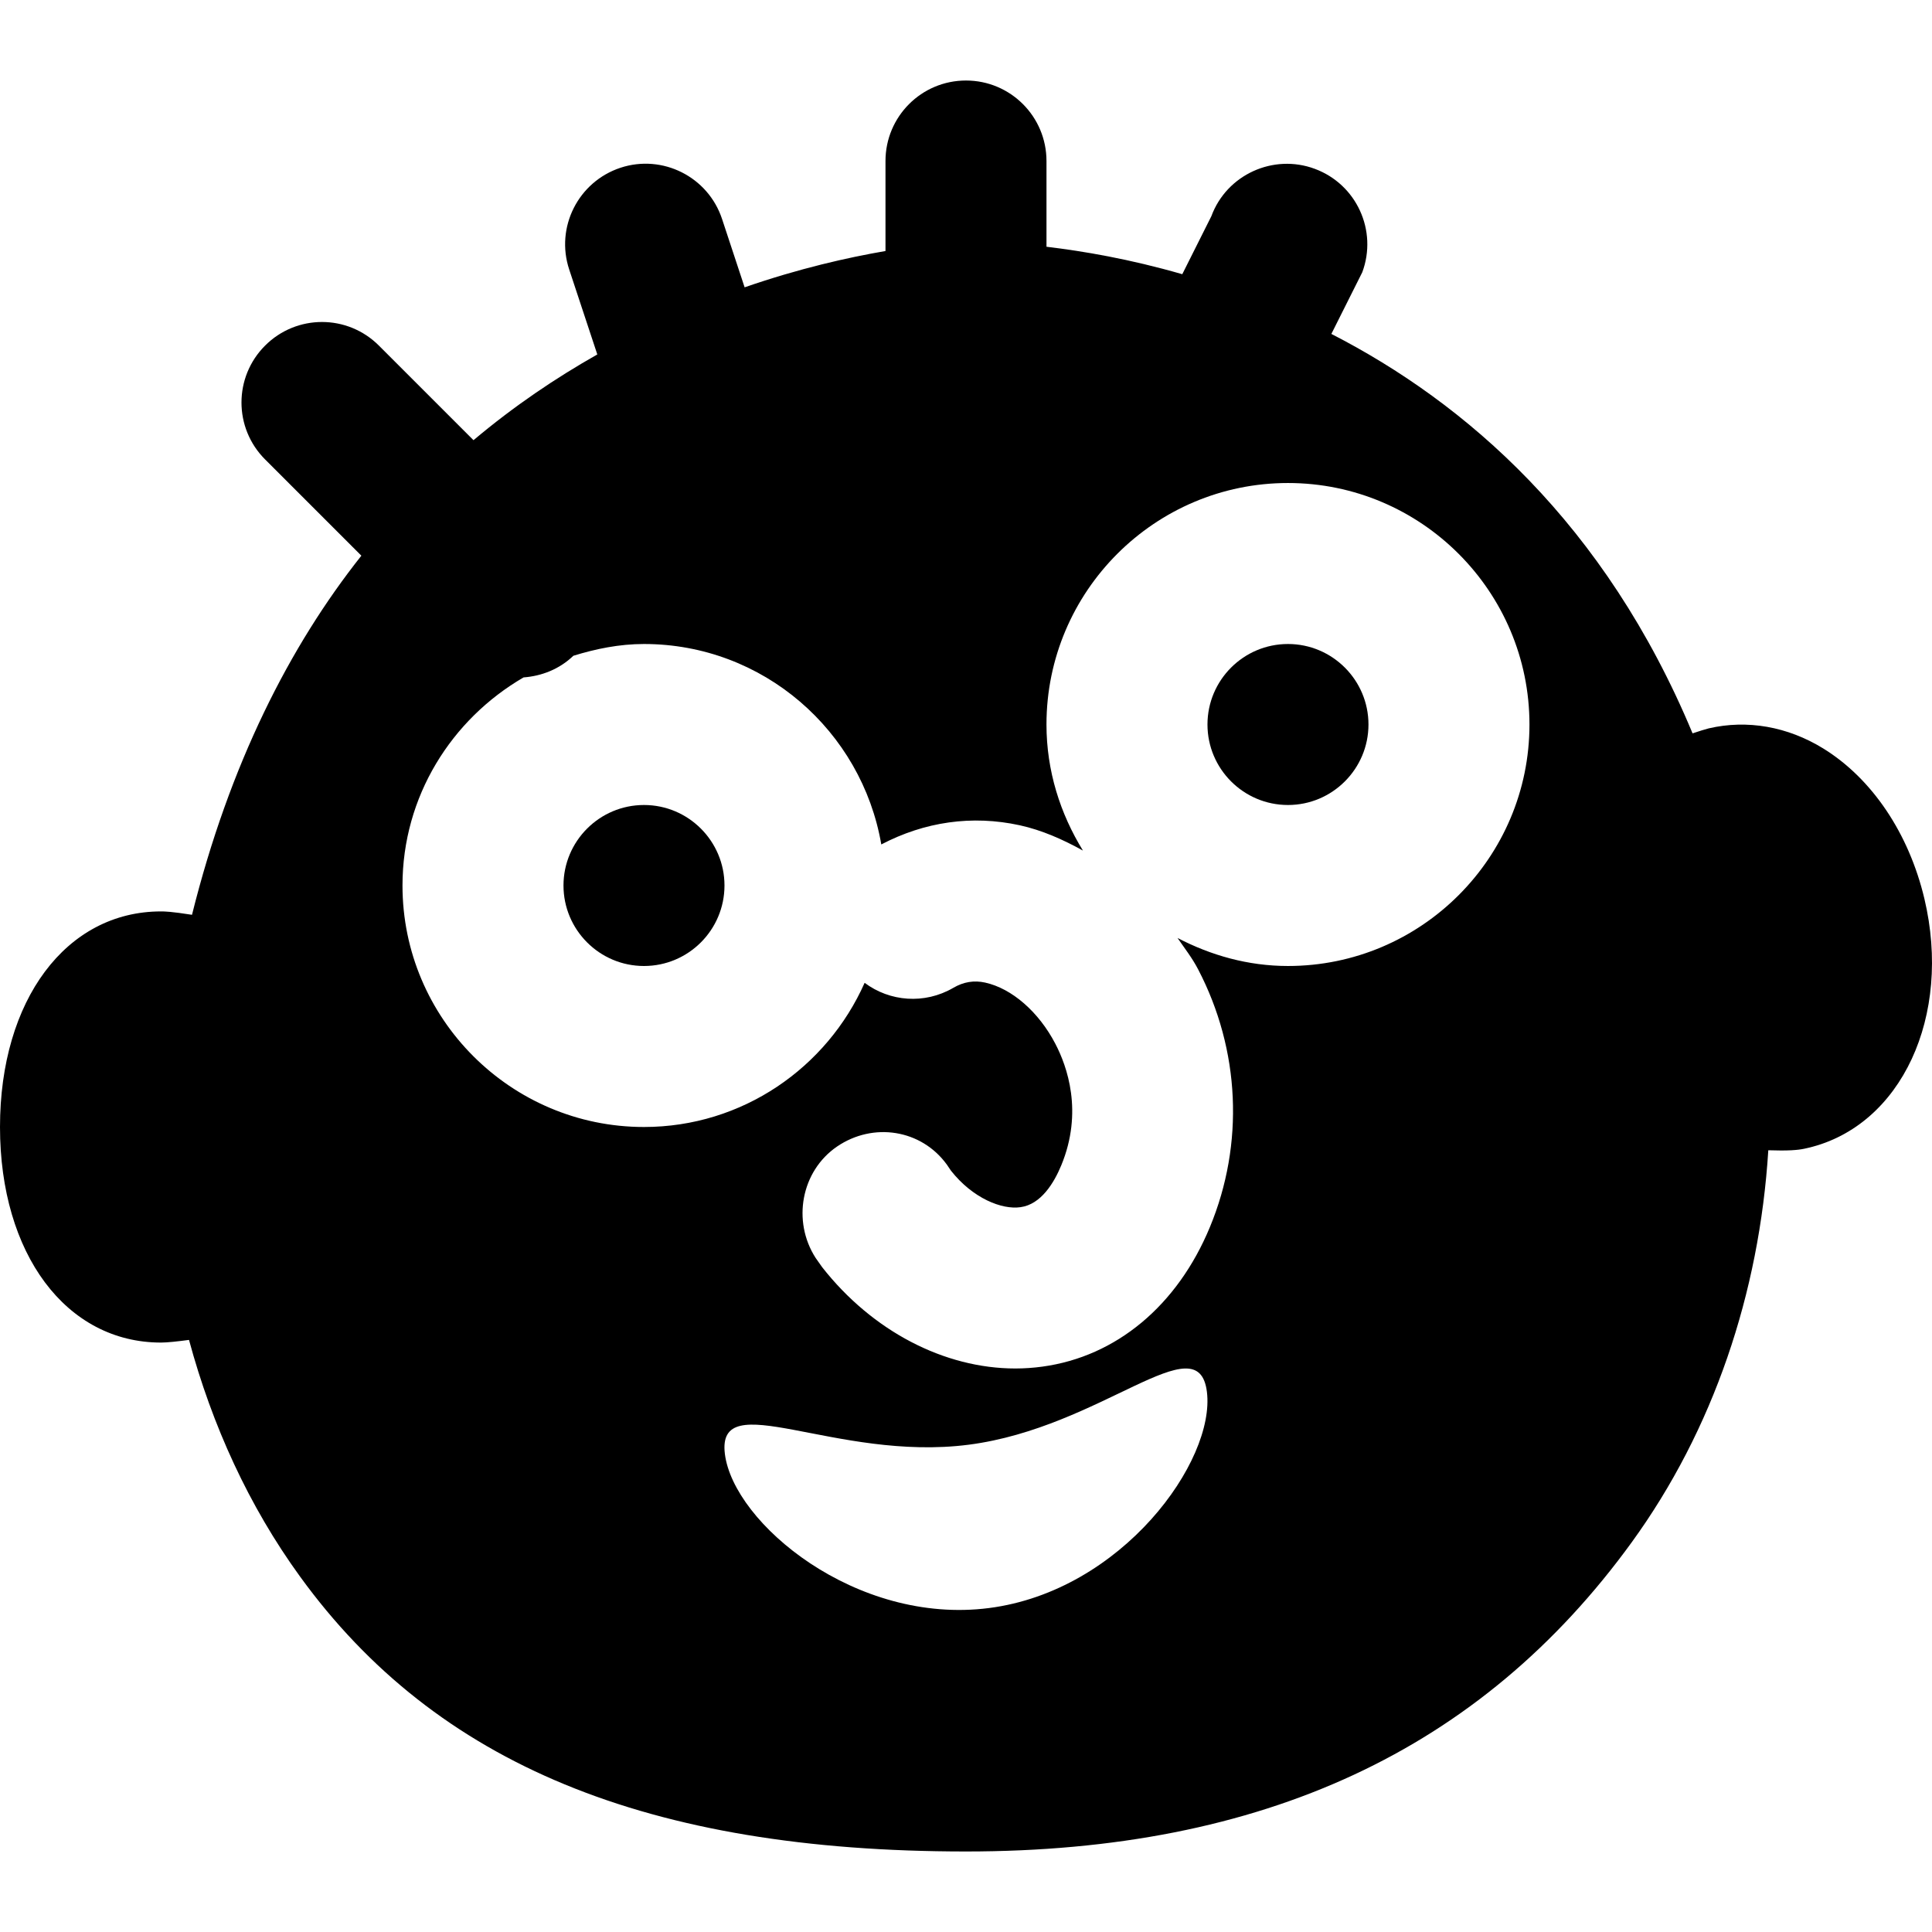 <?xml version="1.0" encoding="iso-8859-1"?>
<!-- Uploaded to: SVG Repo, www.svgrepo.com, Generator: SVG Repo Mixer Tools -->
<svg fill="#000000" height="800px" width="800px" version="1.1" id="Layer_1" xmlns="http://www.w3.org/2000/svg" xmlns:xlink="http://www.w3.org/1999/xlink" 
	 viewBox="0 0 512.011 512.011" xml:space="preserve">
<g>
	<g>
		<path d="M509.995,238.17c-4.117-17.323-13.867-31.829-26.795-39.808c-9.451-5.824-20.181-7.701-30.357-5.333
			c-0.939,0.235-2.496,0.725-4.288,1.323c-23.189-55.659-60.16-87.616-95.723-105.856l8.192-16.341
			c4.096-11.029-1.515-23.317-12.587-27.413c-10.965-4.075-23.339,1.515-27.413,12.565l-7.701,15.36
			c-13.973-4.032-26.197-6.101-35.989-7.275v-22.72c0-11.776-9.536-21.333-21.333-21.333s-21.333,9.557-21.333,21.333v23.851
			c-10.027,1.728-22.784,4.587-37.333,9.621l-5.973-18.091c-3.691-11.2-15.787-17.28-26.944-13.589
			c-11.179,3.712-17.28,15.765-13.568,26.965l7.445,22.507c-10.965,6.208-22.016,13.632-32.811,22.72l-25.067-25.067
			c-8.341-8.341-21.824-8.341-30.165,0s-8.341,21.824,0,30.165l25.515,25.515c-19.051,24.021-34.944,55.296-44.885,95.168
			c-5.547-0.875-7.296-0.896-8.213-0.896C17.536,241.54,0,265.028,0,298.671s17.536,57.131,42.667,57.131
			c1.643,0,4.373-0.299,7.424-0.704c6.123,22.656,15.851,44.032,29.461,62.763c36.053,49.685,92.117,72.811,176.448,72.811
			c78.699,0,136.448-26.816,176.448-81.963c21.589-29.76,33.813-65.984,36.181-103.872c1.259,0.043,2.453,0.064,3.392,0.064
			c4.267,0,5.76-0.363,7.275-0.725C503.893,298.308,517.376,269.316,509.995,238.17z M262.101,426.159
			c-35.264,4.544-67.691-22.485-69.995-40.832c-2.283-18.325,29.333,2.091,64.597-2.453c35.285-4.544,60.864-32.341,63.147-14.016
			C322.133,387.183,297.387,421.615,262.101,426.159z M341.333,256.004c-10.603,0-20.459-2.837-29.269-7.424
			c1.877,2.731,3.904,5.312,5.461,8.32c11.136,21.355,12.267,46.251,3.115,68.309c-8.619,20.8-24.811,34.304-44.395,36.971
			c-2.368,0.32-4.736,0.491-7.147,0.491c-18.816,0-37.909-9.877-51.221-26.859l-1.728-2.453c-6.251-9.728-3.861-22.976,5.675-29.504
			c9.579-6.528,22.336-4.565,29.12,4.8c0.192,0.299,0.875,1.259,1.067,1.579c5.803,7.36,13.525,10.411,18.453,9.685
			c5.419-0.747,8.853-6.421,10.773-11.051c5.888-14.208,1.557-26.304-1.557-32.256c-4.395-8.448-11.52-14.656-18.603-16.213
			c-2.901-0.64-5.696-0.213-8.427,1.387c-7.659,4.459-16.875,3.648-23.509-1.323c-9.963,22.464-32.384,38.208-58.475,38.208
			c-35.285,0-64-28.715-64-64c0-23.616,12.992-44.053,32.085-55.147c4.779-0.363,9.472-2.155,13.205-5.739
			c5.952-1.835,12.16-3.115,18.709-3.115c31.573,0,57.707,23.019,62.891,53.12c11.456-5.995,24.021-7.851,36.715-5.077
			c5.824,1.28,11.371,3.733,16.725,6.699c-6.016-9.771-9.664-21.12-9.664-33.408c0-35.285,28.715-64,64-64c35.285,0,64,28.715,64,64
			C405.332,227.289,376.619,256.004,341.333,256.004z"/>
	</g>
</g>
<g>
	<g>
		<path d="M341.333,170.671c-11.776,0-21.333,9.579-21.333,21.333c0,11.755,9.557,21.333,21.333,21.333s21.333-9.579,21.333-21.333
			C362.667,180.25,353.109,170.671,341.333,170.671z"/>
	</g>
</g>
<g>
	<g>
		<path d="M170.667,213.338c-11.776,0-21.333,9.579-21.333,21.333c0,11.755,9.557,21.333,21.333,21.333S192,246.426,192,234.671
			S182.443,213.338,170.667,213.338z"/>
	</g>
</g>
</svg>